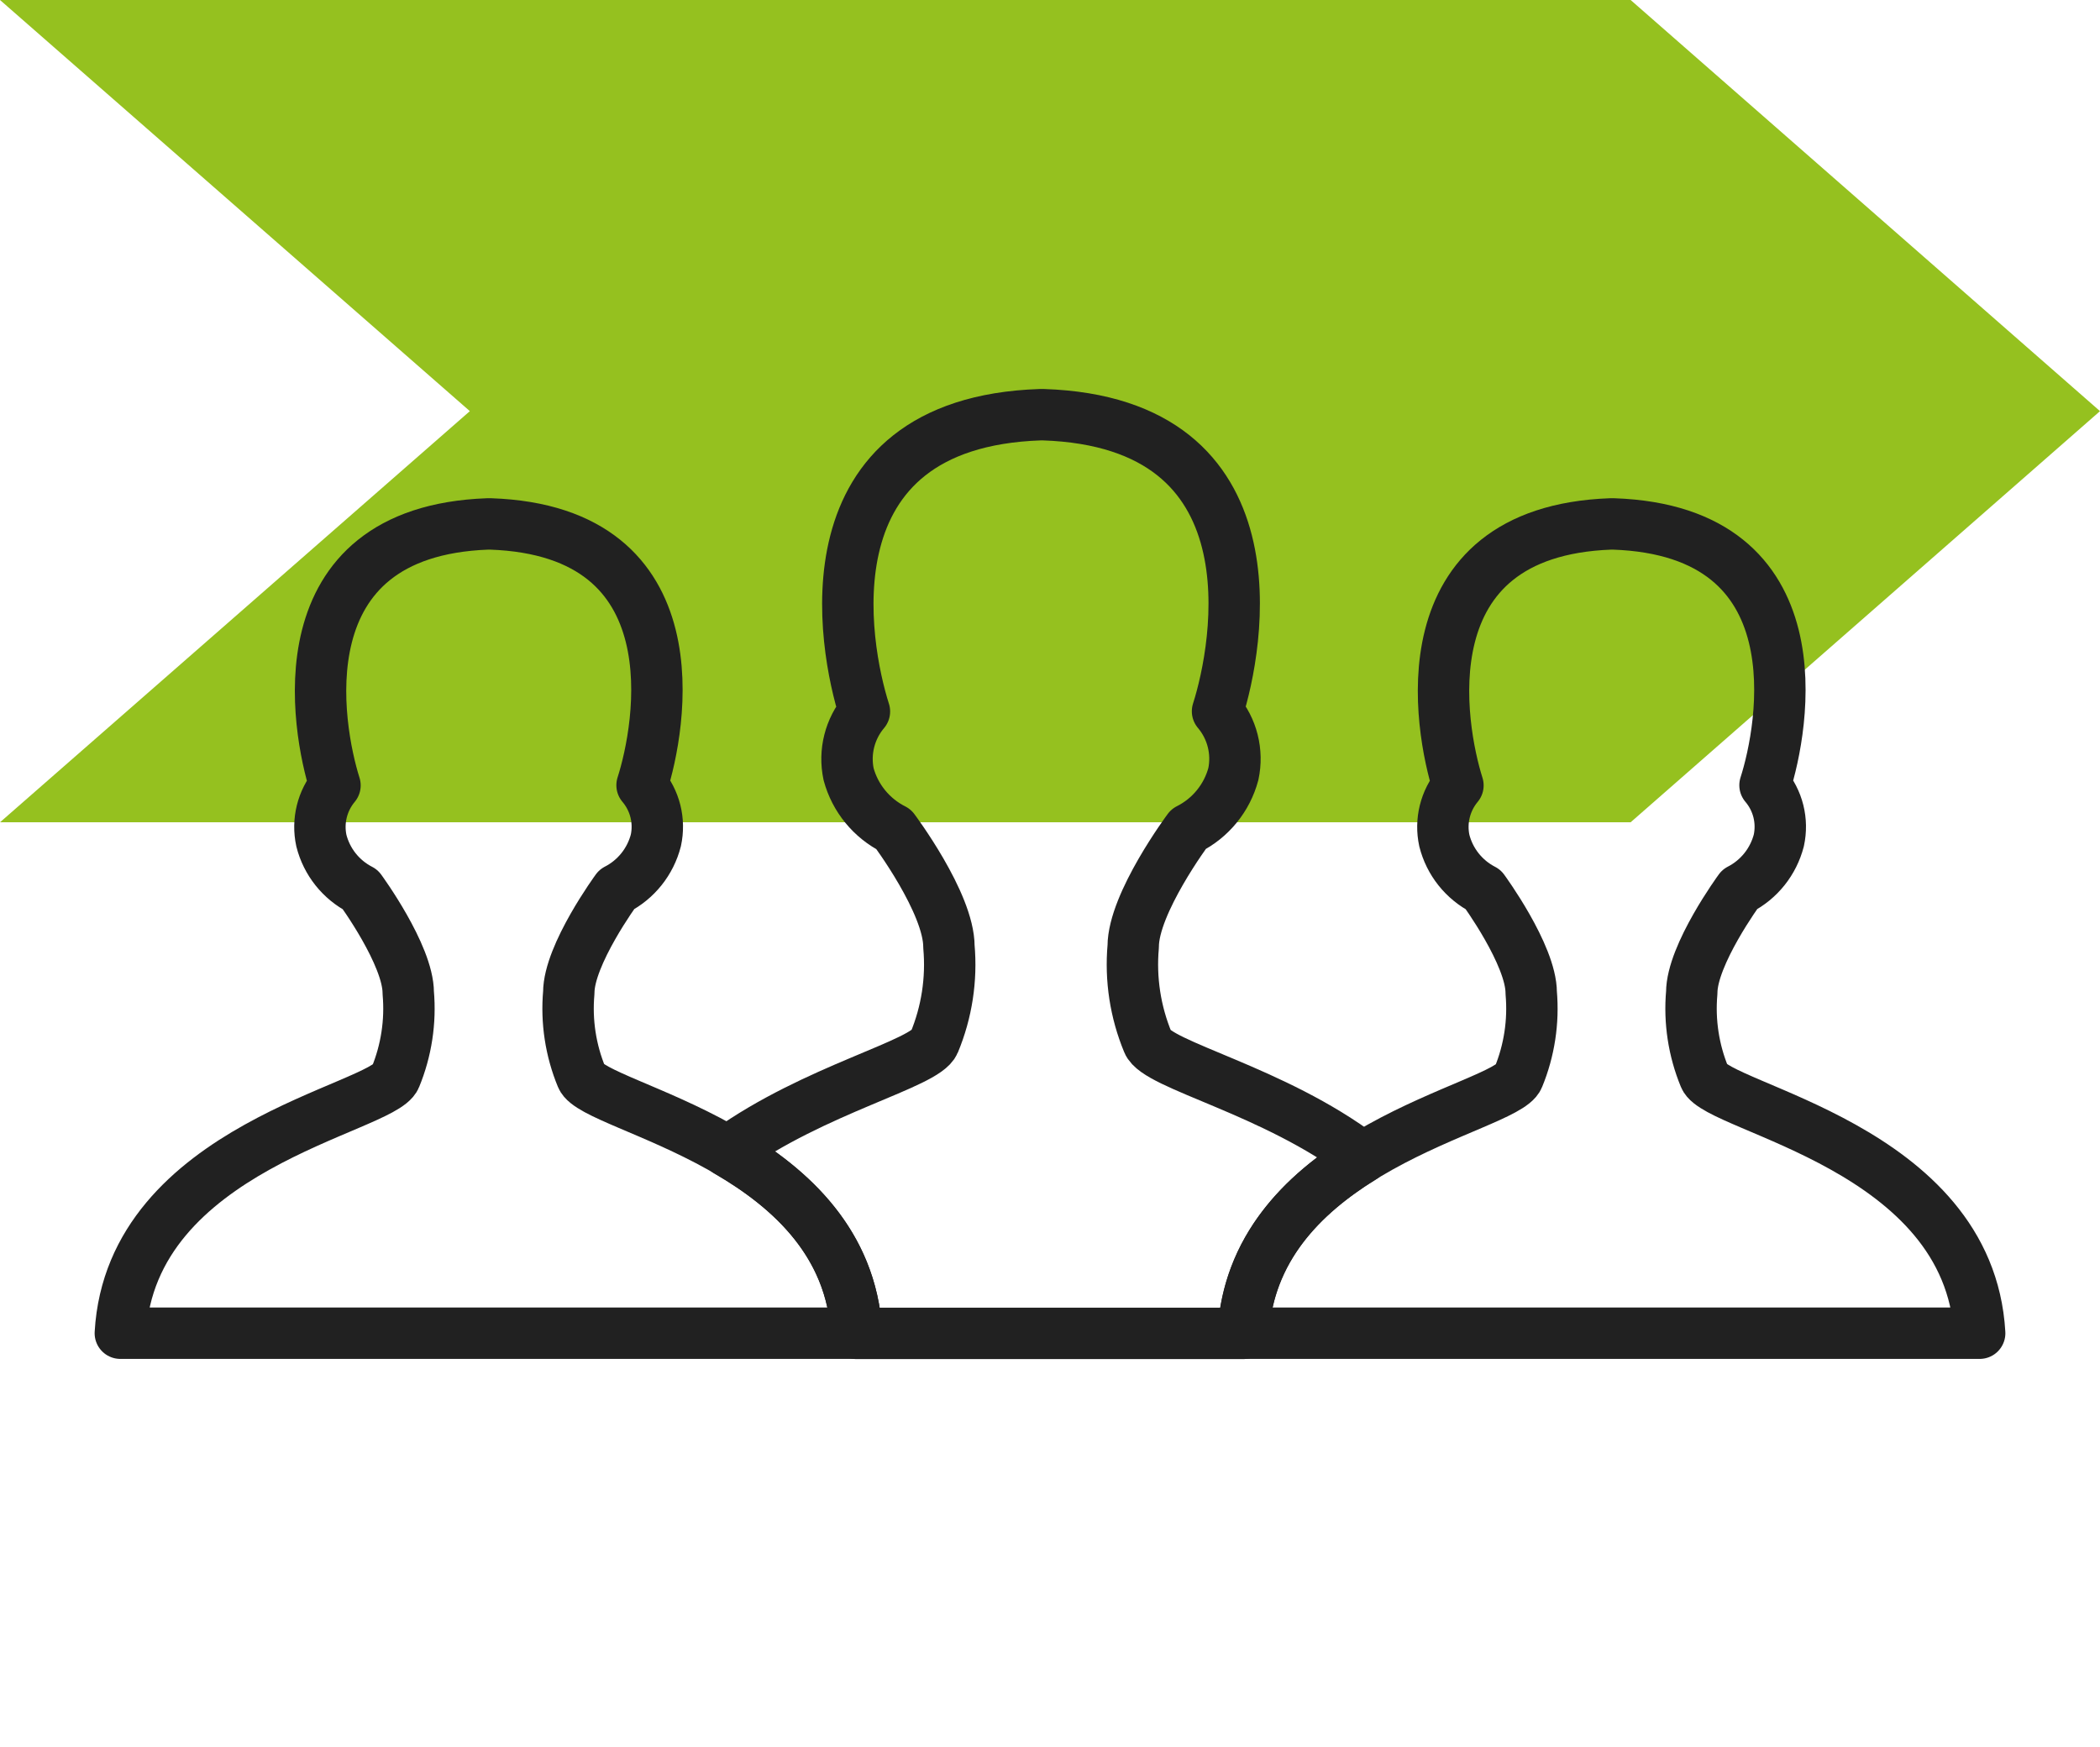 <svg width="143" height="119" viewBox="0 0 143 119" fill="none" xmlns="http://www.w3.org/2000/svg">
<path d="M111.038 0H110.692H0.031H0L31.994 28L0 56H0.031H110.692H111.038L143 28L111.038 0Z" fill="#95C11F"/>
<path d="M22.811 53.489C22.381 54.004 22.074 54.61 21.913 55.261C21.753 55.911 21.742 56.59 21.883 57.246C22.063 57.96 22.393 58.627 22.851 59.204C23.309 59.78 23.885 60.253 24.541 60.59C24.541 60.59 27.8 65.035 27.8 67.615C27.972 69.574 27.671 71.545 26.922 73.364C26.058 75.517 8.921 78.097 8.194 90.796H58.337C57.61 78.085 40.486 75.505 39.609 73.351C38.858 71.533 38.557 69.561 38.731 67.603C38.731 65.023 41.99 60.577 41.99 60.577C42.647 60.24 43.224 59.767 43.684 59.191C44.144 58.614 44.477 57.947 44.661 57.233C44.803 56.577 44.793 55.897 44.63 55.245C44.467 54.594 44.156 53.988 43.721 53.476C44.974 49.582 47.481 36.169 33.404 35.681H33.215C19.113 36.194 21.582 49.607 22.811 53.489Z" stroke="#212121" stroke-width="3.5" stroke-linecap="round" stroke-linejoin="round"/>
<path d="M99.279 53.489C98.85 54.004 98.543 54.61 98.382 55.261C98.222 55.911 98.211 56.59 98.352 57.246C98.532 57.96 98.862 58.627 99.32 59.204C99.778 59.78 100.354 60.253 101.009 60.59C101.009 60.59 104.269 65.035 104.269 67.615C104.44 69.574 104.14 71.545 103.391 73.364C102.526 75.517 85.39 78.097 84.663 90.796H134.806C134.079 78.085 116.955 75.505 116.078 73.351C115.327 71.533 115.026 69.561 115.2 67.603C115.2 65.023 118.459 60.577 118.459 60.577C119.116 60.24 119.693 59.767 120.153 59.191C120.613 58.614 120.946 57.947 121.13 57.233C121.272 56.577 121.262 55.897 121.099 55.245C120.936 54.594 120.625 53.988 120.189 53.476C121.443 49.582 123.95 36.169 109.872 35.681H109.684C95.581 36.194 98.051 49.607 99.279 53.489Z" stroke="#212121" stroke-width="3.5" stroke-linecap="round" stroke-linejoin="round"/>
<path d="M92.786 78.824C86.719 74.228 78.796 72.562 78.169 70.984C77.313 68.922 76.969 66.683 77.166 64.459C77.166 61.516 80.927 56.469 80.927 56.469C81.673 56.094 82.332 55.566 82.859 54.918C83.386 54.271 83.77 53.519 83.986 52.712C84.144 51.965 84.129 51.193 83.942 50.452C83.755 49.712 83.401 49.025 82.908 48.442C84.324 44.021 87.157 28.78 71.049 28.242H70.836C54.614 28.793 57.447 44.034 58.864 48.454C58.37 49.037 58.017 49.725 57.83 50.465C57.643 51.205 57.628 51.978 57.786 52.725C58.005 53.532 58.391 54.283 58.921 54.93C59.45 55.578 60.11 56.106 60.857 56.482C60.857 56.482 64.618 61.491 64.618 64.472C64.815 66.696 64.471 68.934 63.615 70.996C63.001 72.474 55.529 74.14 49.55 78.423C53.862 80.927 58.011 84.684 58.325 90.808H84.65C84.989 85.023 88.712 81.341 92.773 78.836L92.786 78.824Z" stroke="#212121" stroke-width="3.5" stroke-linecap="round" stroke-linejoin="round"/>
</svg>
